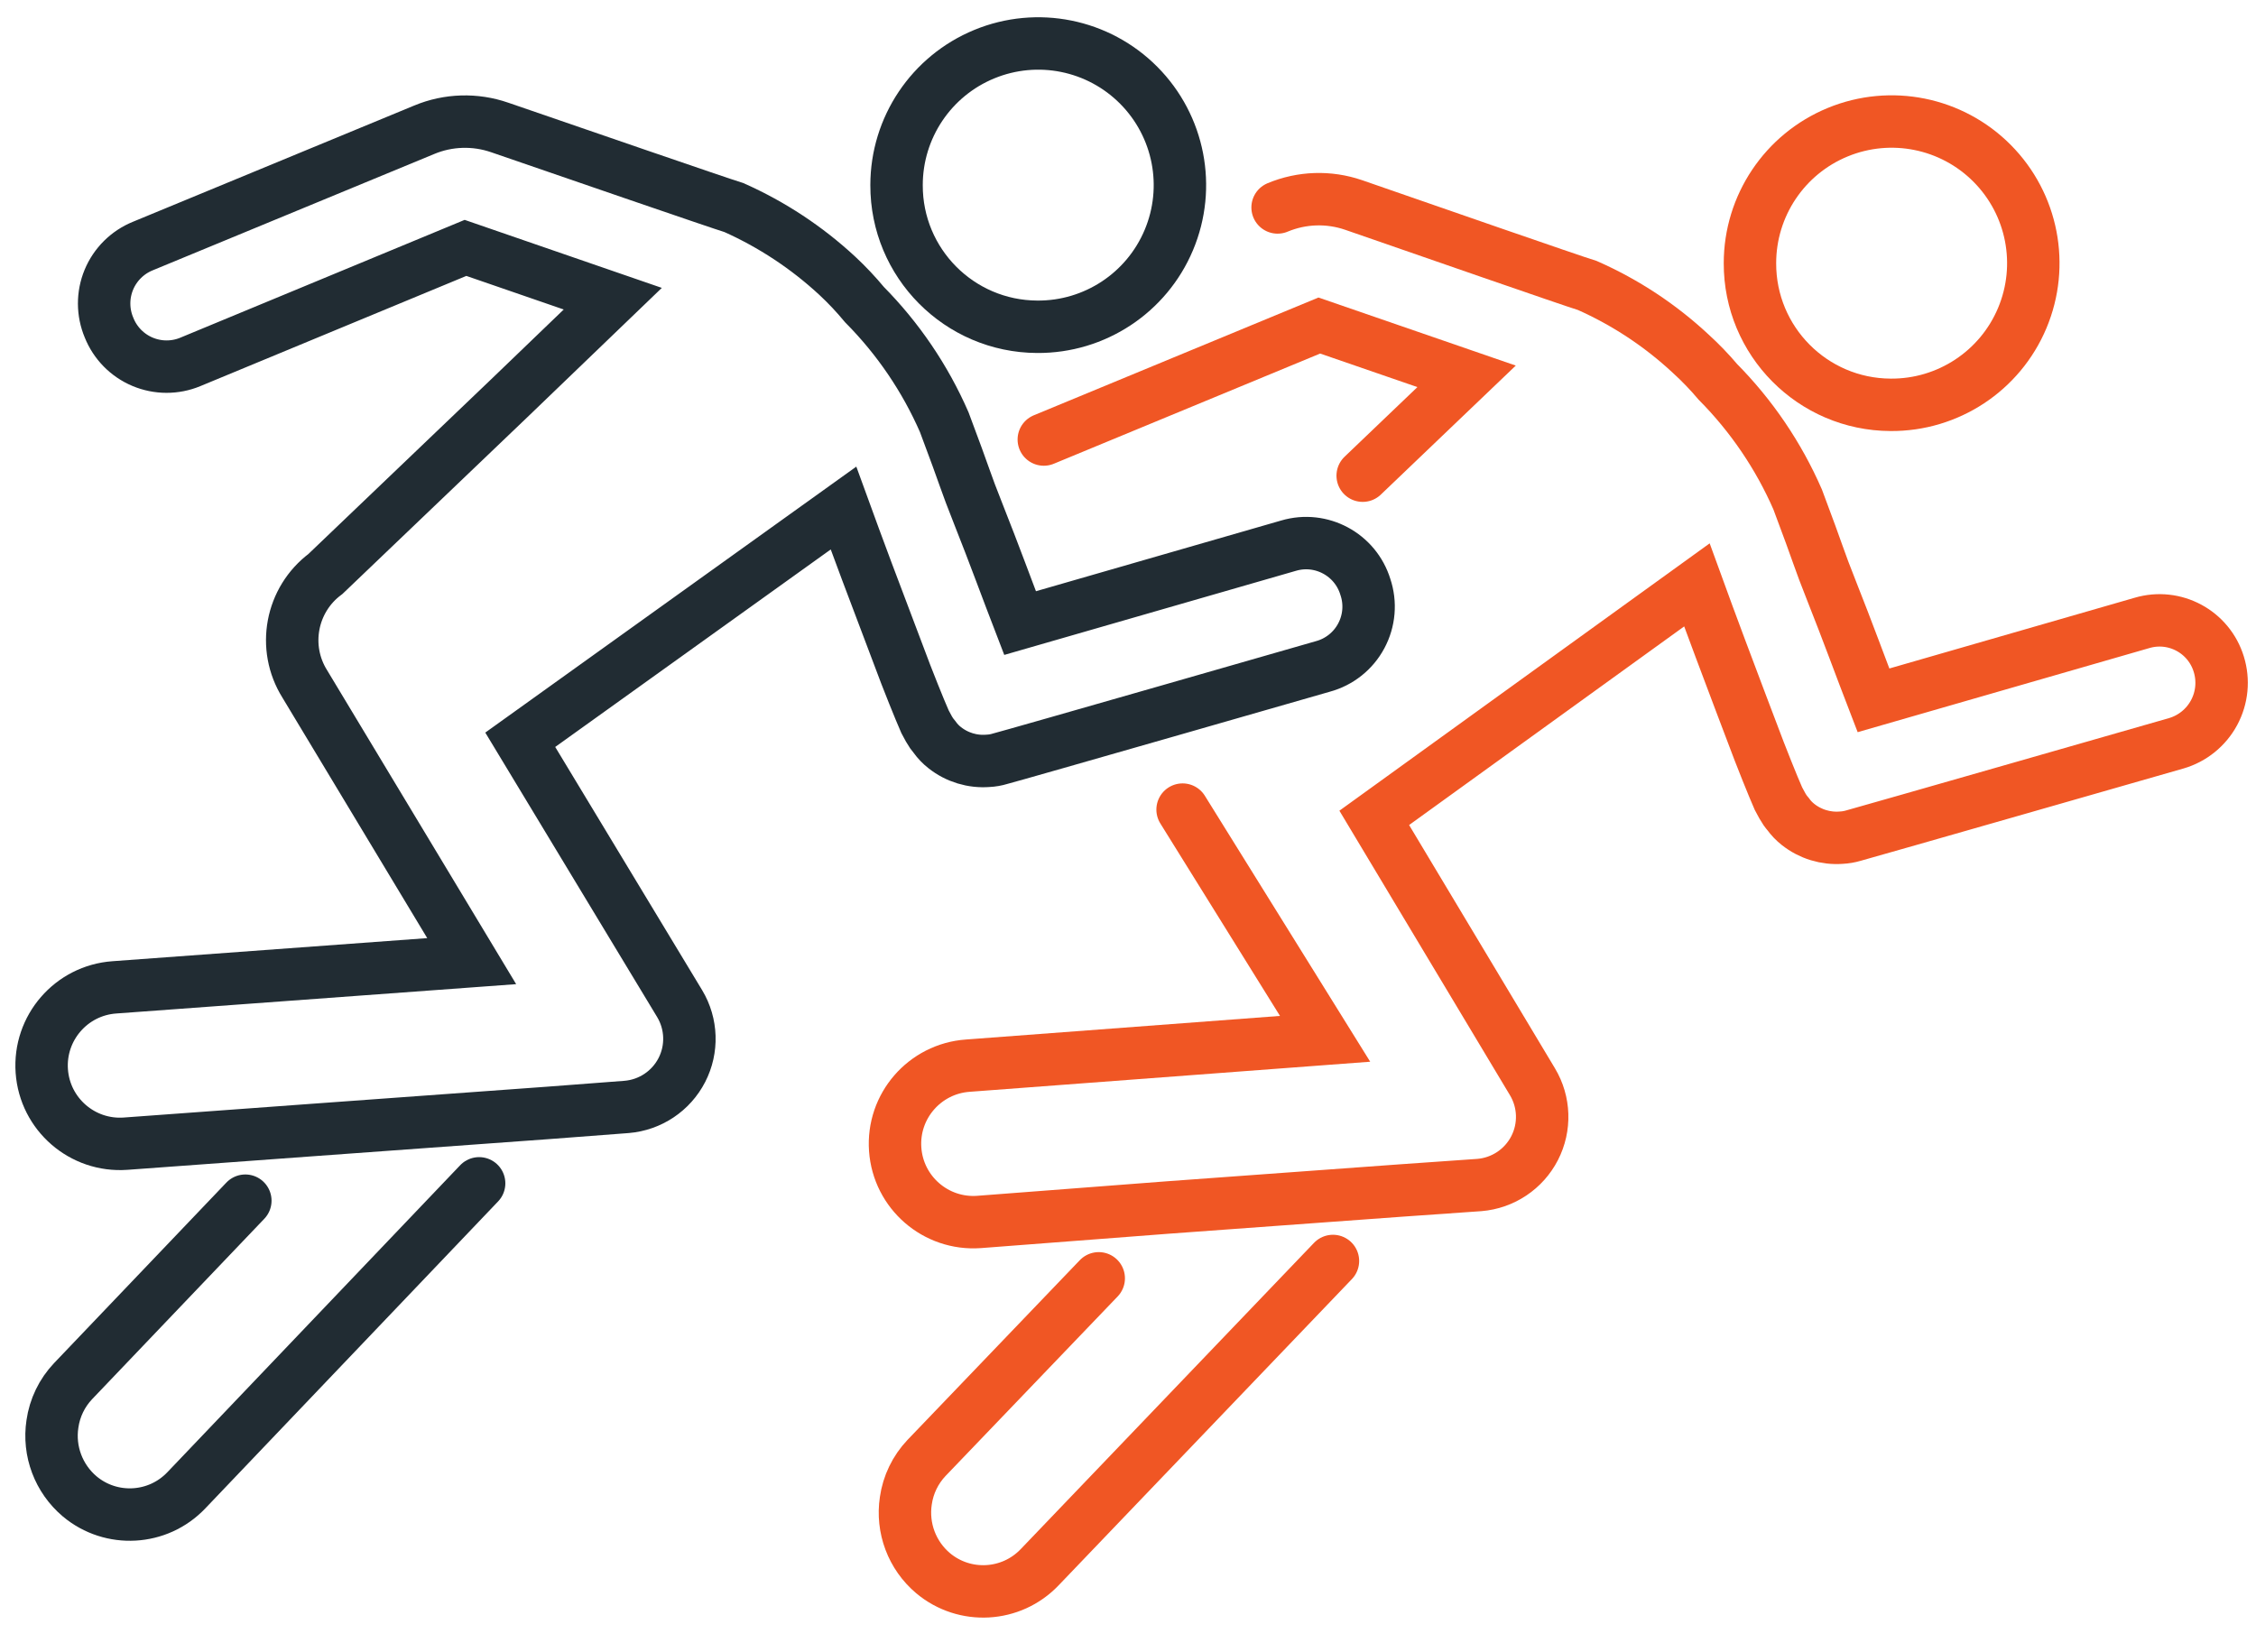 <svg width="71" height="52" viewBox="0 0 71 52" fill="none" xmlns="http://www.w3.org/2000/svg">
<g clip-path="url(#clip0_667_2)">
<path fill-rule="evenodd" clip-rule="evenodd" d="M59.5 12.743C61.307 12.756 62.943 11.678 63.643 10.013C64.343 8.348 63.97 6.425 62.697 5.143C61.425 3.861 59.504 3.473 57.834 4.162C56.164 4.85 55.074 6.478 55.074 8.284C55.067 10.737 57.047 12.732 59.5 12.743Z" stroke="#F05624" stroke-width="1.65" stroke-linecap="round"/>
<path d="M32.85 13.835L41.521 10.247L46.156 11.846L42.886 14.973" stroke="#F05624" stroke-width="1.65" stroke-linecap="round"/>
<path d="M34.579 40.238L29.158 45.893C28.807 46.264 28.58 46.734 28.508 47.239C28.378 48.097 28.703 48.961 29.366 49.52C30.359 50.351 31.826 50.269 32.72 49.332L41.95 39.692" stroke="#F05624" stroke-width="1.65" stroke-linecap="round"/>
<path d="M37.218 25.484L41.703 32.699L30.458 33.544C29.099 33.641 28.076 34.821 28.173 36.179C28.27 37.538 29.45 38.561 30.809 38.464L36.75 38.009L44.063 37.476L46.559 37.301C47.3 37.24 47.957 36.801 48.297 36.14C48.637 35.478 48.611 34.688 48.229 34.051L43.25 25.744L53.403 18.412C53.702 19.237 53.774 19.413 54.138 20.401C54.586 21.59 55.022 22.754 55.366 23.651C55.542 24.099 55.691 24.476 55.808 24.756L55.971 25.139L56.094 25.367C56.145 25.459 56.206 25.547 56.276 25.627C56.364 25.749 56.469 25.858 56.588 25.952C56.972 26.256 57.458 26.405 57.947 26.368C58.077 26.361 58.205 26.34 58.33 26.303C58.746 26.192 68.49 23.397 68.49 23.397C69 23.248 69.429 22.901 69.681 22.433C69.933 21.965 69.986 21.415 69.829 20.908C69.516 19.884 68.437 19.304 67.411 19.608L58.961 22.045C58.597 21.103 58.129 19.822 57.661 18.646C57.193 17.469 57.297 17.638 56.575 15.721C55.974 14.344 55.123 13.09 54.066 12.022C53.8 11.707 53.513 11.41 53.208 11.132C52.252 10.241 51.153 9.516 49.958 8.987C49.484 8.844 44.849 7.232 42.6 6.452C41.82 6.184 40.969 6.212 40.208 6.53" stroke="#F05624" stroke-width="1.65" stroke-linecap="round"/>
<path fill-rule="evenodd" clip-rule="evenodd" d="M32.642 10.286C34.449 10.299 36.085 9.221 36.785 7.556C37.486 5.891 37.112 3.968 35.839 2.686C34.567 1.404 32.646 1.016 30.976 1.705C29.306 2.393 28.216 4.021 28.216 5.827C28.209 8.28 30.189 10.275 32.642 10.286Z" stroke="#212C33" stroke-width="1.65" stroke-linecap="round"/>
<path fill-rule="evenodd" clip-rule="evenodd" d="M42.971 18.476C42.658 17.453 41.579 16.872 40.553 17.176L32.103 19.613C31.739 18.671 31.271 17.39 30.803 16.214C30.335 15.037 30.439 15.206 29.717 13.289C29.116 11.912 28.265 10.658 27.208 9.59C26.942 9.269 26.656 8.965 26.35 8.68C25.392 7.792 24.294 7.067 23.1 6.535C22.613 6.386 17.978 4.787 15.729 4.013C14.954 3.744 14.107 3.769 13.35 4.085L4.497 7.744C4.013 7.94 3.627 8.322 3.426 8.805C3.226 9.288 3.228 9.83 3.431 10.312C3.624 10.797 4.004 11.185 4.486 11.388C4.967 11.59 5.51 11.592 5.992 11.391L14.65 7.803L19.285 9.402L16.035 12.528L10.243 18.066C9.157 18.876 8.874 20.383 9.593 21.531L14.845 30.254L3.6 31.079C2.241 31.176 1.219 32.356 1.315 33.715C1.412 35.074 2.592 36.097 3.951 36L9.912 35.564L17.25 35.031L19.72 34.843C20.461 34.782 21.119 34.343 21.459 33.682C21.799 33.021 21.773 32.231 21.391 31.593L16.373 23.286L26.545 15.993C26.844 16.818 26.916 16.994 27.28 17.982C27.728 19.171 28.17 20.335 28.508 21.232C28.684 21.68 28.833 22.057 28.95 22.337L29.113 22.72L29.236 22.948C29.288 23.041 29.349 23.128 29.418 23.208C29.506 23.33 29.611 23.44 29.73 23.533C30.116 23.839 30.604 23.988 31.095 23.949C31.223 23.943 31.35 23.921 31.472 23.884C31.888 23.78 41.632 20.978 41.632 20.978C42.15 20.838 42.588 20.49 42.841 20.016C43.095 19.542 43.142 18.985 42.971 18.476Z" stroke="#212C33" stroke-width="1.65" stroke-linecap="round"/>
<path d="M7.721 37.794L2.3 43.475C1.949 43.845 1.722 44.315 1.65 44.821C1.52 45.678 1.845 46.542 2.508 47.102C3.501 47.933 4.969 47.85 5.862 46.913L15.079 37.248" stroke="#212C33" stroke-width="1.65" stroke-linecap="round"/>
</g>
<defs>
<clipPath id="clip0_667_2">
<rect width="71" height="51" fill="white" transform="translate(0 0.043)"/>
</clipPath>
</defs>
</svg>
